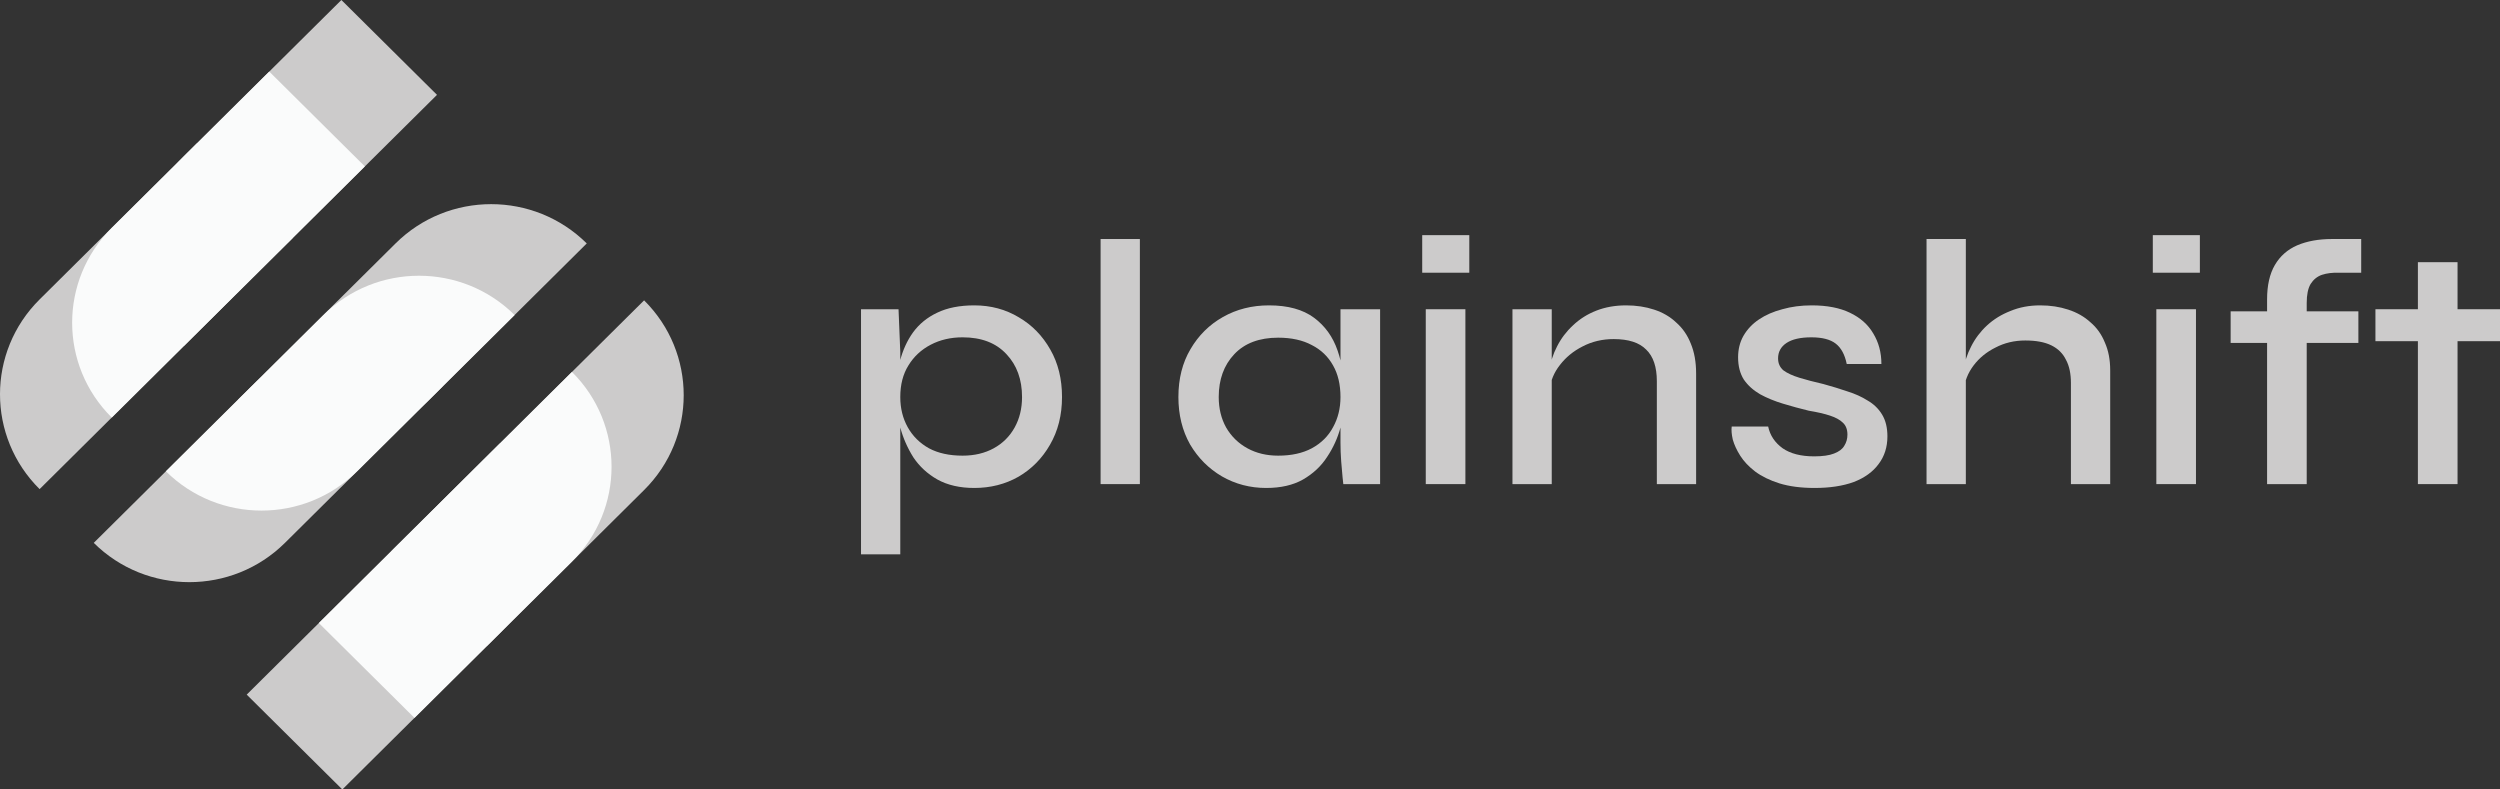 <svg width="114" height="36" viewBox="0 0 114 36" fill="none" xmlns="http://www.w3.org/2000/svg">
<rect x="0" y="0" width="114" height="36" fill="#333333" stroke="none"/>
<path d="M1.806 22.304C-0.602 19.916 -0.602 16.043 1.806 13.654L8.988 6.528L13.347 10.853L1.806 22.304Z" fill="#CCCBCB"/>
<path d="M8.385 15.776C5.978 13.388 5.978 9.515 8.385 7.126L15.567 0L19.927 4.325L8.385 15.776Z" fill="#CCCBCB"/>
<path d="M5.096 19.04C2.688 16.652 2.688 12.779 5.096 10.39L12.278 3.264L16.637 7.589L5.096 19.04Z" fill="#FAFBFB"/>
<path d="M4.275 24.755L11.457 17.629C13.865 15.24 17.768 15.24 20.176 17.629L12.994 24.755C10.586 27.143 6.683 27.143 4.275 24.755Z" fill="#CCCBCB"/>
<path d="M10.855 18.227L18.037 11.101C20.445 8.712 24.348 8.712 26.756 11.101L19.574 18.227C17.166 20.616 13.262 20.616 10.855 18.227Z" fill="#CCCBCB"/>
<path d="M7.565 21.491L14.748 14.365C17.155 11.976 21.059 11.976 23.466 14.365L16.284 21.491C13.877 23.88 9.973 23.88 7.565 21.491Z" fill="#FAFBFB"/>
<path d="M11.25 31.675L22.791 20.224C25.199 22.613 25.199 26.485 22.791 28.874L15.61 36L11.25 31.675Z" fill="#CCCBCB"/>
<path d="M17.83 25.147L29.371 13.696C31.779 16.084 31.779 19.957 29.371 22.346L22.189 29.472L17.83 25.147Z" fill="#CCCBCB"/>
<path d="M14.54 28.411L26.081 16.96C28.489 19.349 28.489 23.221 26.081 25.61L18.9 32.736L14.54 28.411Z" fill="#FAFBFB"/>
<path d="M44.426 22.251C43.77 22.251 43.211 22.123 42.748 21.867C42.296 21.61 41.93 21.274 41.651 20.858C41.382 20.431 41.183 19.977 41.053 19.497C40.924 19.006 40.86 18.542 40.86 18.104C40.86 17.517 40.919 16.973 41.037 16.471C41.166 15.969 41.365 15.532 41.634 15.158C41.914 14.774 42.28 14.475 42.732 14.261C43.194 14.037 43.759 13.925 44.426 13.925C45.179 13.925 45.857 14.107 46.459 14.47C47.062 14.822 47.541 15.313 47.896 15.943C48.251 16.562 48.428 17.282 48.428 18.104C48.428 18.926 48.245 19.652 47.879 20.282C47.524 20.901 47.046 21.386 46.443 21.738C45.841 22.08 45.168 22.251 44.426 22.251ZM43.894 20.778C44.431 20.778 44.905 20.666 45.314 20.442C45.722 20.218 46.04 19.903 46.266 19.497C46.492 19.091 46.605 18.627 46.605 18.104C46.605 17.303 46.368 16.652 45.895 16.151C45.421 15.638 44.754 15.382 43.894 15.382C43.356 15.382 42.872 15.494 42.441 15.719C42.011 15.943 41.672 16.258 41.425 16.663C41.177 17.058 41.053 17.538 41.053 18.104C41.053 18.616 41.166 19.075 41.392 19.481C41.618 19.887 41.941 20.207 42.361 20.442C42.78 20.666 43.291 20.778 43.894 20.778ZM39.262 14.101H40.973L41.053 16.055V25.277H39.262V14.101Z" fill="#CCCBCB"/>
<path d="M50.187 10.899H51.978V22.075H50.187V10.899Z" fill="#CCCBCB"/>
<path d="M57.737 22.251C57.005 22.251 56.333 22.075 55.72 21.723C55.117 21.37 54.633 20.885 54.267 20.265C53.912 19.636 53.735 18.915 53.735 18.104C53.735 17.271 53.918 16.546 54.283 15.927C54.649 15.297 55.144 14.806 55.768 14.454C56.392 14.101 57.091 13.925 57.866 13.925C58.727 13.925 59.41 14.112 59.915 14.486C60.421 14.859 60.781 15.361 60.996 15.991C61.212 16.62 61.319 17.325 61.319 18.104C61.319 18.542 61.255 19.006 61.126 19.497C60.996 19.977 60.792 20.426 60.512 20.842C60.243 21.258 59.878 21.6 59.415 21.867C58.963 22.123 58.404 22.251 57.737 22.251ZM58.285 20.778C58.888 20.778 59.399 20.666 59.818 20.442C60.249 20.207 60.572 19.887 60.787 19.481C61.013 19.075 61.126 18.616 61.126 18.104C61.126 17.538 61.013 17.058 60.787 16.663C60.561 16.258 60.238 15.948 59.818 15.735C59.399 15.51 58.888 15.398 58.285 15.398C57.425 15.398 56.758 15.649 56.284 16.151C55.811 16.652 55.574 17.303 55.574 18.104C55.574 18.627 55.687 19.091 55.913 19.497C56.15 19.903 56.473 20.218 56.882 20.442C57.29 20.666 57.758 20.778 58.285 20.778ZM61.126 14.101H62.933V22.075H61.255C61.255 22.075 61.244 21.973 61.222 21.77C61.201 21.568 61.179 21.322 61.158 21.034C61.136 20.735 61.126 20.452 61.126 20.186V14.101Z" fill="#CCCBCB"/>
<path d="M67 10.723V12.436H64.853V10.723H67ZM65.015 14.101H66.822V22.075H65.015V14.101Z" fill="#CCCBCB"/>
<path d="M68.968 14.101H70.759V22.075H68.968V14.101ZM74.148 13.925C74.61 13.925 75.035 13.989 75.422 14.117C75.82 14.245 76.159 14.443 76.439 14.71C76.73 14.966 76.95 15.286 77.101 15.67C77.262 16.055 77.343 16.508 77.343 17.031V22.075H75.552V17.384C75.552 16.733 75.39 16.252 75.067 15.943C74.755 15.622 74.26 15.462 73.583 15.462C73.066 15.462 72.593 15.574 72.163 15.799C71.743 16.012 71.399 16.295 71.13 16.647C70.861 16.989 70.705 17.368 70.662 17.784L70.646 16.919C70.7 16.524 70.818 16.151 71.001 15.799C71.184 15.436 71.426 15.115 71.727 14.838C72.028 14.55 72.383 14.325 72.792 14.165C73.201 14.005 73.653 13.925 74.148 13.925Z" fill="#CCCBCB"/>
<path d="M78.966 19.449H80.628C80.714 19.855 80.935 20.186 81.29 20.442C81.645 20.687 82.124 20.81 82.726 20.81C83.113 20.81 83.415 20.767 83.63 20.682C83.856 20.596 84.012 20.479 84.098 20.33C84.195 20.18 84.243 20.009 84.243 19.817C84.243 19.582 84.173 19.401 84.033 19.273C83.904 19.145 83.71 19.038 83.452 18.953C83.194 18.867 82.871 18.793 82.484 18.729C82.086 18.632 81.693 18.526 81.306 18.408C80.919 18.291 80.569 18.147 80.257 17.976C79.945 17.794 79.698 17.57 79.515 17.303C79.343 17.026 79.257 16.69 79.257 16.295C79.257 15.932 79.337 15.606 79.499 15.318C79.671 15.019 79.907 14.768 80.209 14.566C80.51 14.363 80.865 14.208 81.274 14.101C81.683 13.984 82.129 13.925 82.613 13.925C83.312 13.925 83.893 14.037 84.356 14.261C84.829 14.486 85.184 14.8 85.421 15.206C85.668 15.612 85.792 16.076 85.792 16.599H84.211C84.124 16.172 83.958 15.863 83.71 15.67C83.463 15.478 83.092 15.382 82.597 15.382C82.102 15.382 81.725 15.468 81.467 15.638C81.209 15.809 81.08 16.044 81.08 16.343C81.08 16.567 81.161 16.748 81.322 16.887C81.494 17.015 81.736 17.127 82.048 17.224C82.36 17.32 82.726 17.416 83.146 17.512C83.533 17.618 83.899 17.73 84.243 17.848C84.587 17.955 84.894 18.093 85.163 18.264C85.442 18.424 85.663 18.638 85.824 18.905C85.986 19.172 86.066 19.502 86.066 19.897C86.066 20.388 85.932 20.81 85.663 21.162C85.405 21.514 85.028 21.787 84.533 21.979C84.038 22.16 83.441 22.251 82.742 22.251C82.129 22.251 81.596 22.181 81.145 22.043C80.704 21.904 80.332 21.723 80.031 21.498C79.741 21.274 79.515 21.034 79.353 20.778C79.192 20.522 79.079 20.276 79.014 20.041C78.961 19.806 78.945 19.609 78.966 19.449Z" fill="#CCCBCB"/>
<path d="M94.434 22.075V17.464C94.434 17.037 94.359 16.684 94.208 16.407C94.069 16.119 93.848 15.9 93.547 15.751C93.246 15.601 92.847 15.526 92.353 15.526C91.858 15.526 91.406 15.633 90.997 15.847C90.588 16.049 90.255 16.322 89.997 16.663C89.738 17.005 89.588 17.384 89.545 17.8L89.529 16.903C89.582 16.519 89.701 16.151 89.884 15.799C90.067 15.436 90.309 15.115 90.61 14.838C90.911 14.56 91.266 14.341 91.675 14.181C92.084 14.011 92.535 13.925 93.03 13.925C93.493 13.925 93.918 13.989 94.305 14.117C94.703 14.245 95.042 14.438 95.322 14.694C95.612 14.939 95.833 15.249 95.983 15.622C96.145 15.985 96.225 16.407 96.225 16.887V22.075H94.434ZM87.85 22.075V10.899H89.642V22.075H87.85Z" fill="#CCCBCB"/>
<path d="M100.314 10.723V12.436H98.168V10.723H100.314ZM98.329 14.101H100.136V22.075H98.329V14.101Z" fill="#CCCBCB"/>
<path d="M101.717 14.197H107.542V15.638H101.717V14.197ZM106.348 10.899H107.671V12.436H106.671C106.37 12.426 106.106 12.458 105.88 12.532C105.665 12.607 105.493 12.746 105.364 12.949C105.245 13.151 105.186 13.44 105.186 13.813V22.075H103.379V13.653C103.379 13.013 103.497 12.49 103.734 12.084C103.971 11.678 104.31 11.38 104.751 11.187C105.202 10.995 105.735 10.899 106.348 10.899Z" fill="#CCCBCB"/>
<path d="M108.32 14.101H114V15.558H108.32V14.101ZM110.256 11.956H112.064V22.075H110.256V11.956Z" fill="#CCCBCB"/>
</svg>
